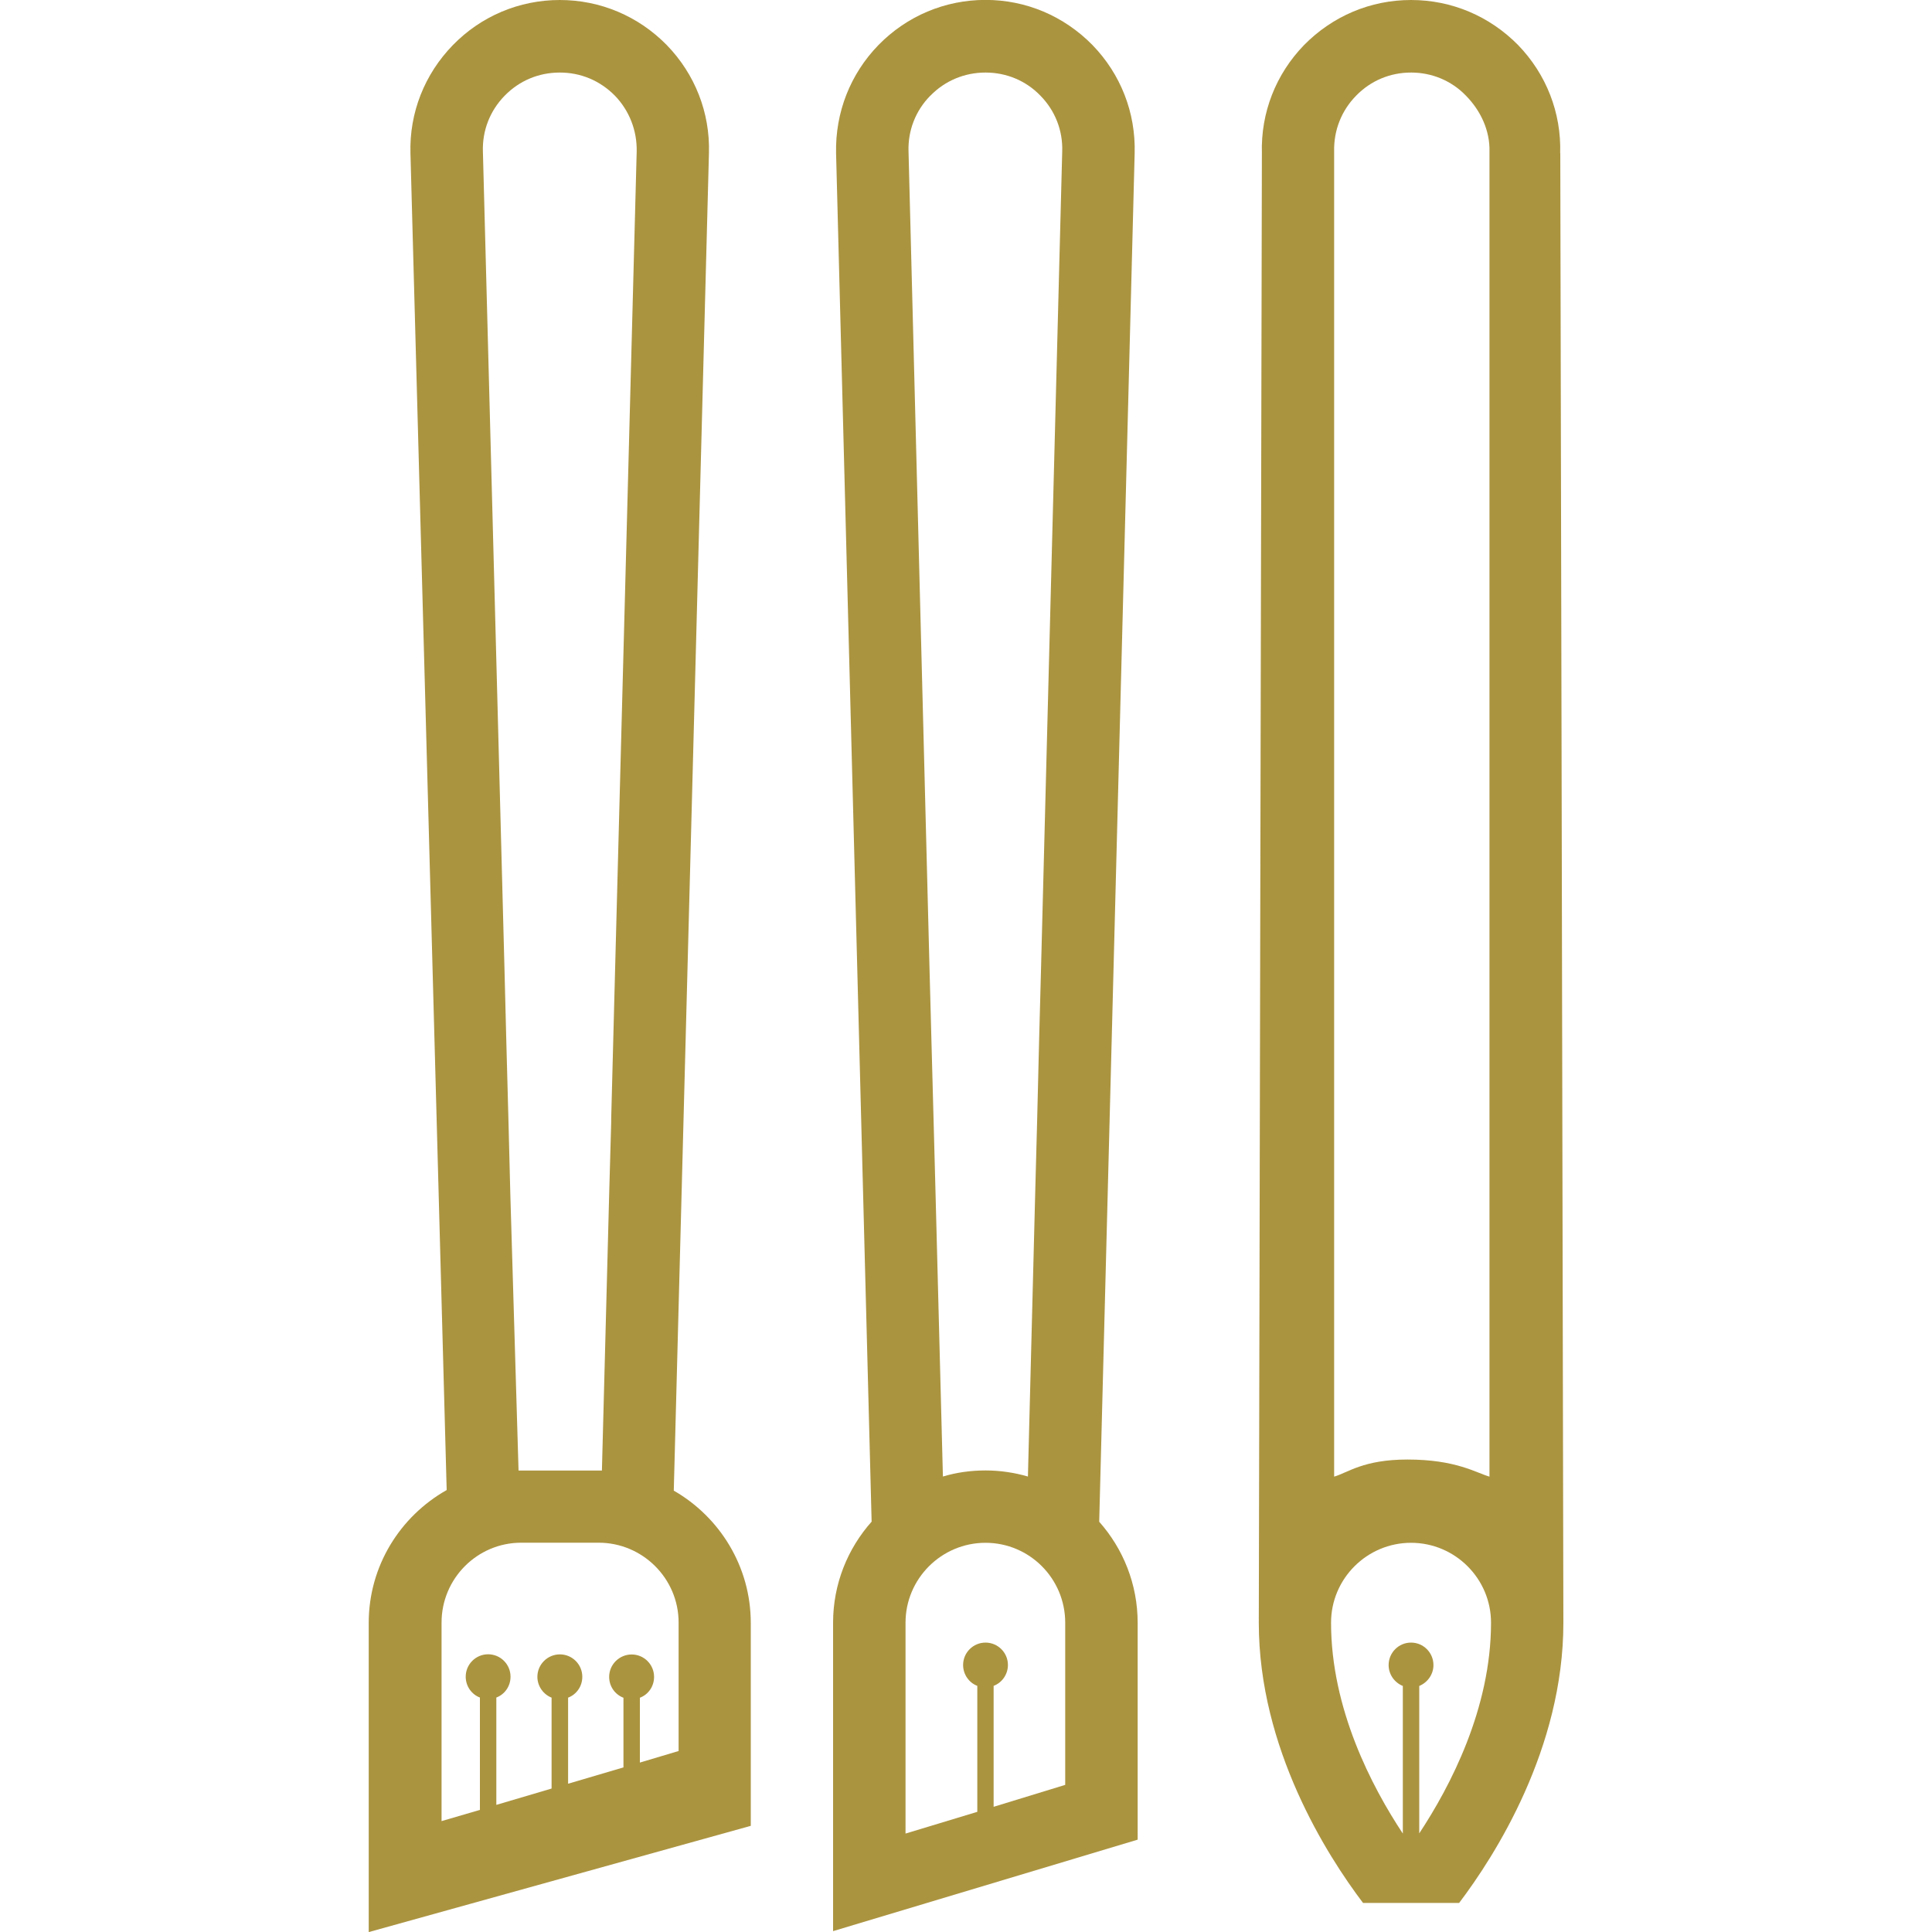 <?xml version="1.0" encoding="UTF-8"?>
<svg id="Layer_1" data-name="Layer 1" xmlns="http://www.w3.org/2000/svg" viewBox="0 0 200 200">
  <defs>
    <style>
      .cls-1 {
        fill: #ab9440;
      }
    </style>
  </defs>
  <path class="cls-1" d="M113.79,157.52l3.67-141.67c.11-4.19-1.44-8.17-4.37-11.19-2.95-3-6.87-4.67-11.07-4.67s-8.15,1.67-11.08,4.67c-2.93,3.01-4.48,7-4.39,11.19l3.68,141.67c-2.48,2.79-3.99,6.45-3.99,10.47v31.92l31.53-9.47v-22.45c0-4.01-1.51-7.68-3.99-10.47M96.31,9.91c1.51-1.56,3.55-2.4,5.71-2.4s4.19.84,5.69,2.4c1.52,1.55,2.32,3.6,2.25,5.76l-2.19,84.48-.2,7.49-.21,8.53-.2,7.48-.75,29.2c-1.41-.41-2.88-.63-4.4-.63s-3.01.21-4.4.63l-.76-29.2-.2-7.48-.23-8.53-.2-7.49-2.17-84.48c-.07-2.16.73-4.21,2.25-5.76M110.27,184.77l-7.41,2.27v-12.52c.87-.33,1.48-1.19,1.48-2.16,0-1.28-1.04-2.32-2.32-2.32s-2.32,1.04-2.32,2.32c0,.97.6,1.83,1.47,2.16v13.04l-7.43,2.25v-21.83c0-4.56,3.72-8.27,8.28-8.27s8.25,3.71,8.25,8.27v16.79Z"/>
  <path class="cls-1" d="M161.51,15.85c.12-4.19-1.44-8.17-4.36-11.19C154.2,1.67,150.28,0,146.07,0s-8.13,1.67-11.08,4.67c-2.92,3.01-4.48,7-4.36,11.19,0,0-.32,148.12-.32,152.13,0,13.01,7.07,24.09,10.79,29h9.95c3.72-4.91,10.79-15.99,10.79-29,0-4.01-.32-152.13-.32-152.13M138.11,15.67c-.05-2.16.75-4.21,2.27-5.76,1.51-1.56,3.53-2.4,5.69-2.4s4.19.84,5.69,2.4c1.52,1.55,2.48,3.6,2.43,5.76v137.19c-1.4-.4-3.47-1.77-8.49-1.77-4.57,0-6.19,1.37-7.59,1.77V15.67ZM146.92,189.8v-15.27c.85-.35,1.47-1.19,1.47-2.16,0-1.29-1.04-2.33-2.32-2.33s-2.32,1.04-2.32,2.33c0,.97.61,1.81,1.47,2.16v15.28c-3.21-4.85-7.43-12.91-7.43-21.83,0-4.56,3.72-8.27,8.28-8.27s8.28,3.71,8.28,8.27c0,8.88-4.21,16.93-7.43,21.81"/>
  <path class="cls-1" d="M69.75,154.29l3.64-138.44c.12-4.19-1.44-8.17-4.37-11.19C66.08,1.67,62.15,0,57.95,0s-8.15,1.67-11.07,4.67c-2.93,3.01-4.51,7-4.39,11.19l3.75,138.39c-4.8,2.71-8.07,7.84-8.07,13.75v32.01l39.55-11v-21.01c0-5.85-3.23-10.97-7.97-13.69M52.24,9.91c1.52-1.56,3.53-2.4,5.71-2.4s4.17.84,5.71,2.4c1.49,1.55,2.29,3.6,2.25,5.76l-2.23,84.48-.41,15.67v.36s-.21,7.48-.21,7.48l-.75,28.57h-8.63l-.85-28.57-.19-7.48-.23-8.53-.19-7.49-2.23-84.48c-.07-2.16.73-4.21,2.24-5.76M70.23,181.27l-3.99,1.19v-6.71c.87-.33,1.47-1.17,1.47-2.16,0-1.28-1.04-2.32-2.32-2.32s-2.33,1.04-2.33,2.32c0,.99.61,1.83,1.48,2.16v7.21l-5.73,1.69v-8.91c.87-.33,1.47-1.17,1.47-2.16,0-1.28-1.04-2.32-2.32-2.32s-2.33,1.04-2.33,2.32c0,.99.63,1.83,1.47,2.16v9.41l-5.72,1.69v-11.11c.87-.33,1.47-1.17,1.47-2.16,0-1.28-1.04-2.32-2.32-2.32s-2.32,1.04-2.32,2.32c0,.99.61,1.83,1.47,2.16v11.63l-3.97,1.16v-20.55c0-4.56,3.69-8.27,8.25-8.27h8.01c4.56,0,8.28,3.71,8.28,8.27v13.28Z"/>
</svg>